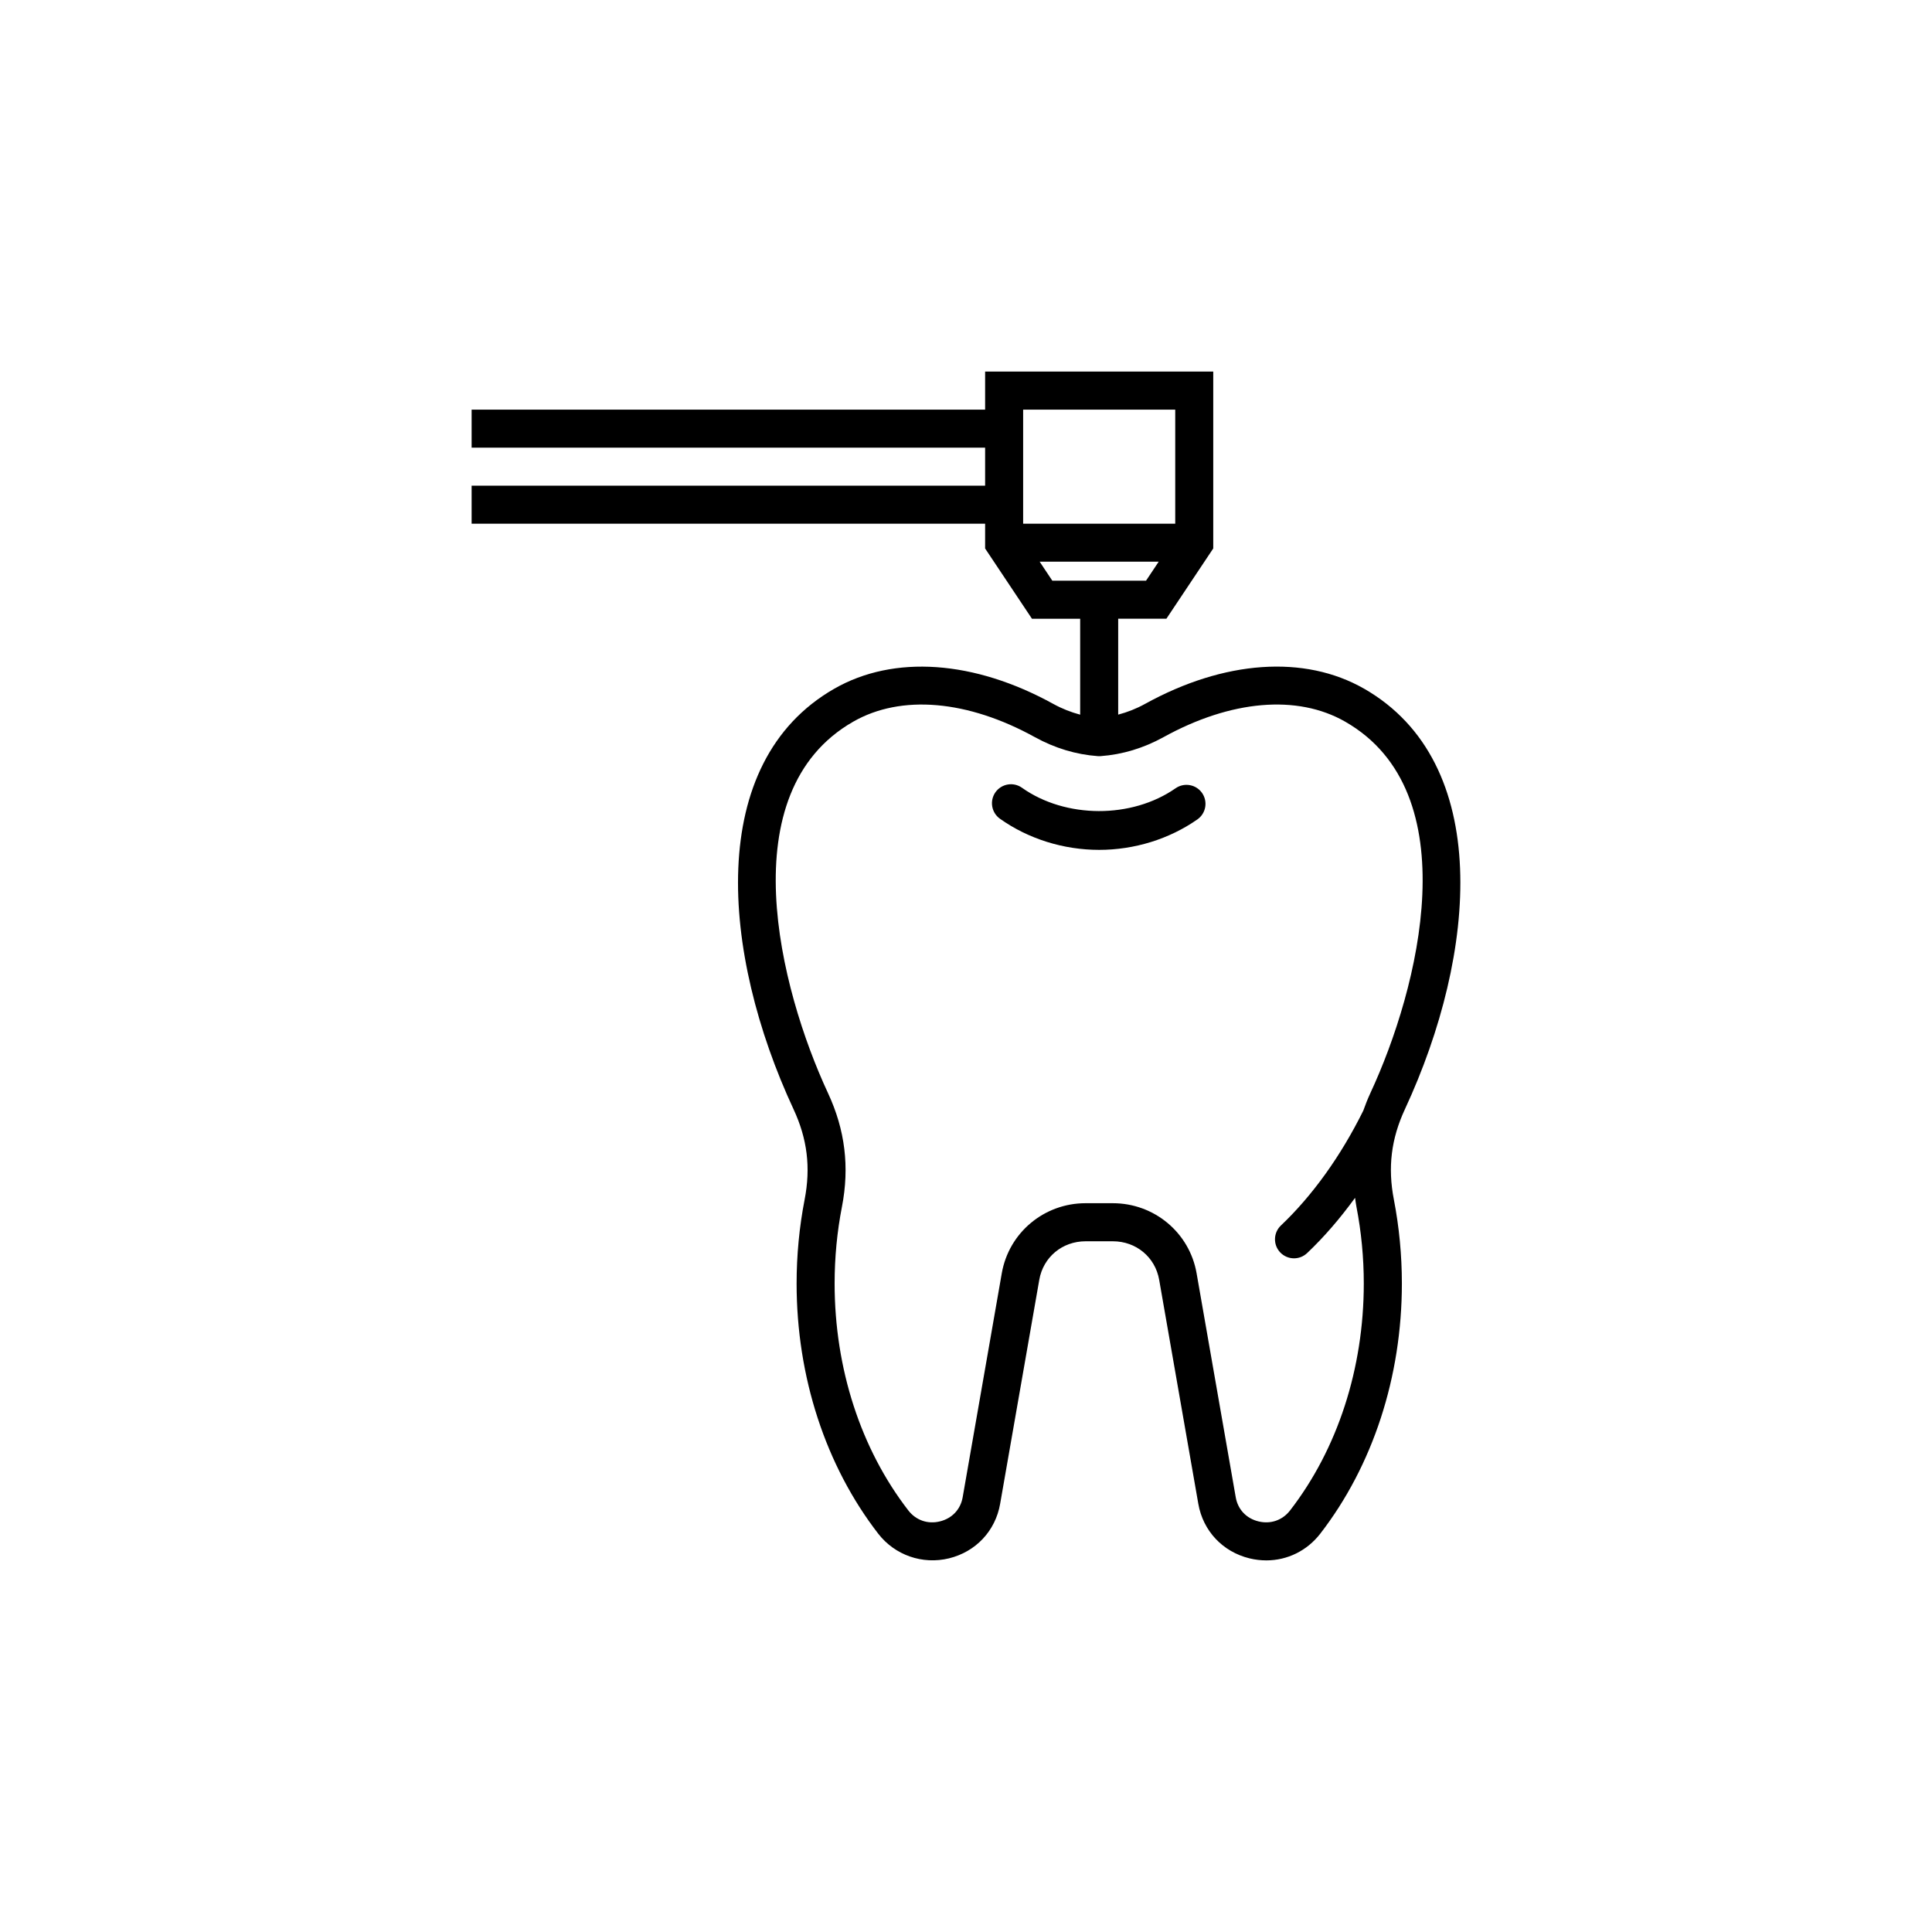 <?xml version="1.0" encoding="UTF-8"?>
<!-- Uploaded to: ICON Repo, www.iconrepo.com, Generator: ICON Repo Mixer Tools -->
<svg fill="#000000" width="800px" height="800px" version="1.1" viewBox="144 144 512 512" xmlns="http://www.w3.org/2000/svg">
 <g>
  <path d="m505.48 326.5c-15.781-9.023-37.055-7.535-58.023 4.035-2.312 1.281-4.695 2.207-7.125 2.848v-25.414h12.773l12.418-18.625v-46.871h-60.457v10.078h-136.08v10.078h136.08v10.078h-136.08v10.078h136.08v6.566l12.418 18.625h12.773v25.418c-2.422-0.648-4.812-1.578-7.125-2.852-20.973-11.566-42.25-13.062-58.023-4.035-34.188 19.566-30.066 70.07-10.812 111.45 3.652 7.844 4.586 15.445 2.938 23.941-1.41 7.254-2.125 14.746-2.125 22.258 0 24.723 7.688 48.27 21.645 66.305 4.402 5.684 11.719 8.227 18.73 6.519 7.113-1.738 12.309-7.269 13.562-14.438l10.375-59.379c1.047-6.012 6.098-10.211 12.273-10.211h7.227c6.172 0 11.219 4.203 12.273 10.211l10.375 59.379c1.254 7.168 6.449 12.699 13.559 14.438 1.477 0.359 2.977 0.539 4.469 0.539 5.586 0 10.793-2.574 14.27-7.059 13.957-18.035 21.645-41.586 21.645-66.305 0-7.496-0.715-14.988-2.121-22.254-1.652-8.496-0.719-16.102 2.926-23.945 19.227-41.383 23.352-91.887-10.836-111.46zm-90.336-43.715v-30.23h40.305v30.23zm7.731 15.105-3.356-5.039h31.547l-3.356 5.039zm84.285 135.8c-0.719 1.547-1.32 3.09-1.875 4.644-5.93 11.984-13.469 22.512-21.828 30.434-2.019 1.914-2.106 5.106-0.195 7.125 0.992 1.043 2.324 1.578 3.664 1.578 1.246 0 2.488-0.465 3.465-1.379 4.508-4.266 8.766-9.215 12.715-14.656 0.109 0.785 0.215 1.578 0.367 2.379 1.289 6.637 1.945 13.477 1.945 20.332 0 22.504-6.941 43.863-19.539 60.141-2.004 2.59-5.144 3.691-8.375 2.898-3.211-0.781-5.461-3.168-6.019-6.383l-10.375-59.379c-1.879-10.758-11.219-18.559-22.199-18.559h-7.227c-10.988 0-20.32 7.805-22.199 18.559l-10.367 59.379c-0.562 3.215-2.816 5.598-6.027 6.383-3.215 0.801-6.363-0.301-8.367-2.898-12.602-16.273-19.539-37.633-19.539-60.141 0-6.867 0.648-13.707 1.941-20.332 2.047-10.535 0.84-20.383-3.688-30.117-12.914-27.762-26.043-79.723 6.68-98.449 12.715-7.281 30.34-5.719 48.148 4.109 5.297 2.918 10.902 4.606 16.672 5.027 0.246 0.012 0.484 0.012 0.73 0 5.769-0.422 11.375-2.109 16.668-5.027 17.816-9.828 35.43-11.395 48.152-4.109 32.711 18.719 19.59 70.691 6.672 98.441z"/>
  <path d="m455.54 352.9c-11.617 8.105-29.156 8.051-40.707-0.137-2.273-1.613-5.41-1.074-7.027 1.188-1.602 2.273-1.074 5.414 1.199 7.027 7.496 5.324 16.832 8.246 26.285 8.246 9.332 0 18.582-2.863 26.027-8.07 2.277-1.594 2.836-4.731 1.238-7.019-1.59-2.266-4.727-2.828-7.016-1.234z"/>
 </g>
</svg>